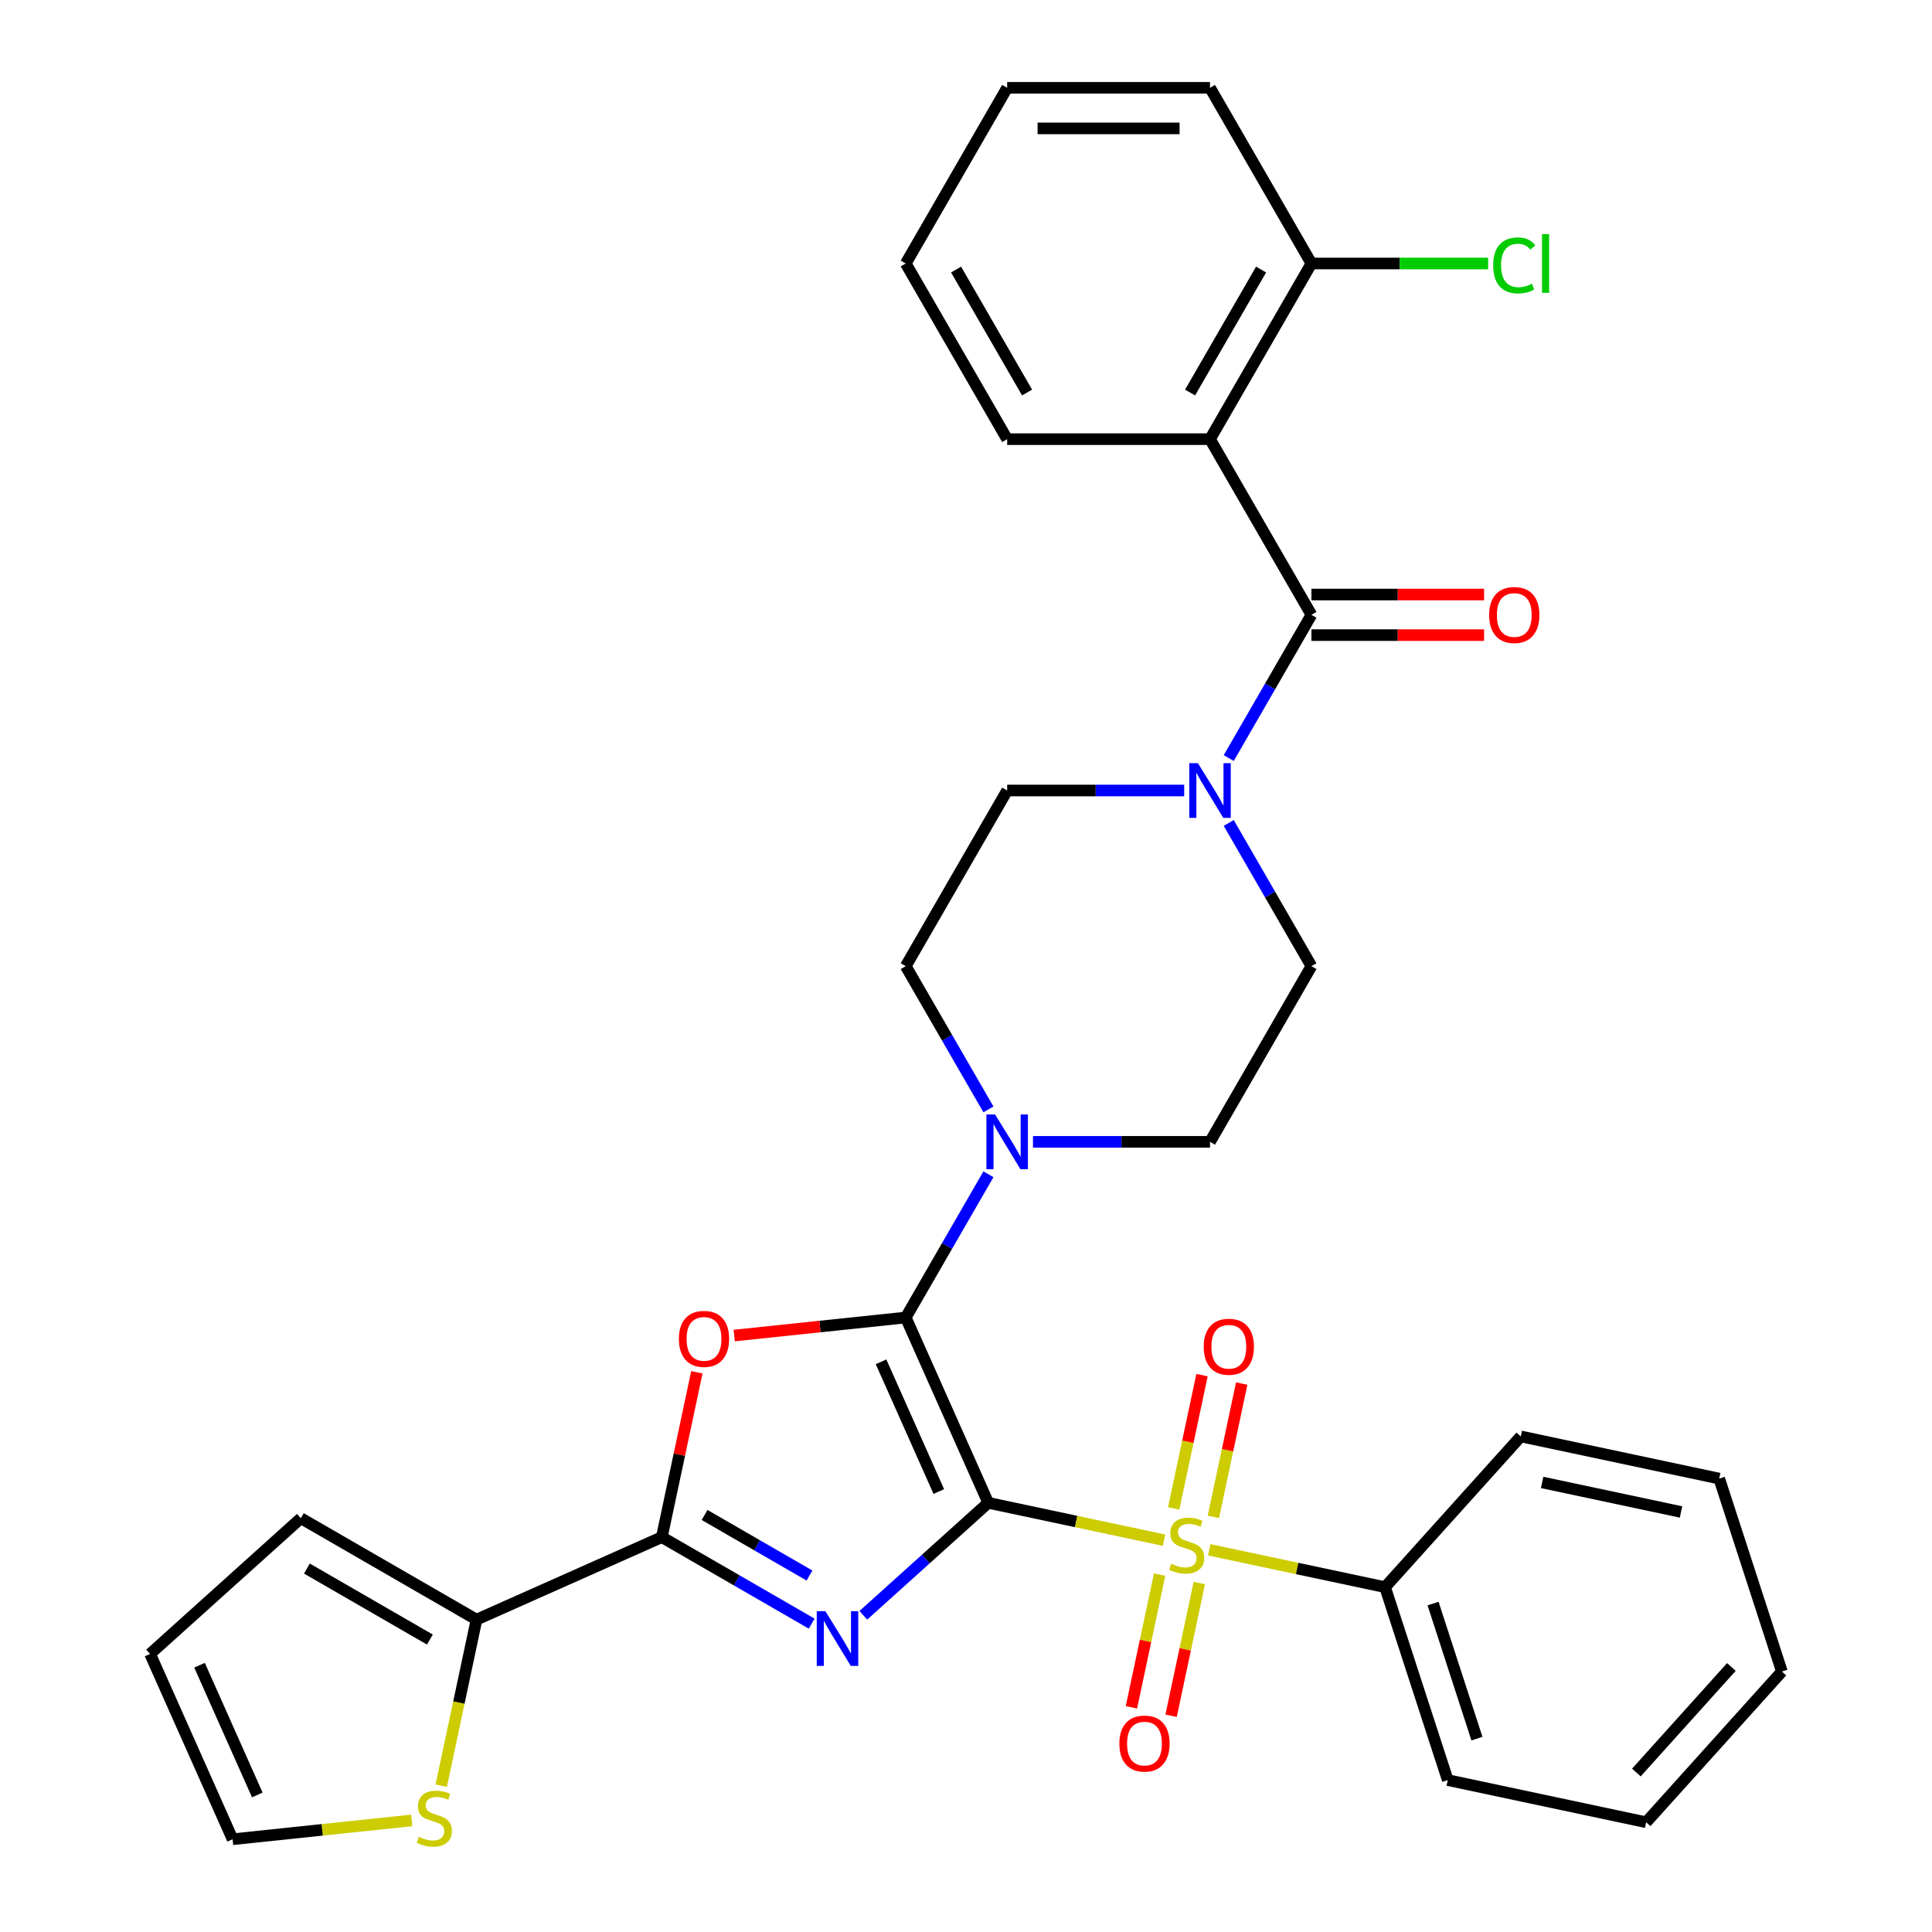 <?xml version='1.0' encoding='iso-8859-1'?>
<svg version='1.1' baseProfile='full'
              xmlns='http://www.w3.org/2000/svg'
                      xmlns:rdkit='http://www.rdkit.org/xml'
                      xmlns:xlink='http://www.w3.org/1999/xlink'
                  xml:space='preserve'
width='1000px' height='1000px' viewBox='0 0 1000 1000'>
<!-- END OF HEADER -->
<rect style='opacity:1.0;fill:#FFFFFF;stroke:none' width='1000' height='1000' x='0' y='0'> </rect>
<path class='bond-0' d='M 511.512,777.858 L 479.182,806.968' style='fill:none;fill-rule:evenodd;stroke:#000000;stroke-width:6px;stroke-linecap:butt;stroke-linejoin:miter;stroke-opacity:1' />
<path class='bond-0' d='M 479.182,806.968 L 446.852,836.078' style='fill:none;fill-rule:evenodd;stroke:#0000FF;stroke-width:6px;stroke-linecap:butt;stroke-linejoin:miter;stroke-opacity:1' />
<path class='bond-1' d='M 511.512,777.858 L 468.808,681.942' style='fill:none;fill-rule:evenodd;stroke:#000000;stroke-width:6px;stroke-linecap:butt;stroke-linejoin:miter;stroke-opacity:1' />
<path class='bond-1' d='M 485.923,772.011 L 456.03,704.87' style='fill:none;fill-rule:evenodd;stroke:#000000;stroke-width:6px;stroke-linecap:butt;stroke-linejoin:miter;stroke-opacity:1' />
<path class='bond-2' d='M 511.512,777.858 L 557.009,787.528' style='fill:none;fill-rule:evenodd;stroke:#000000;stroke-width:6px;stroke-linecap:butt;stroke-linejoin:miter;stroke-opacity:1' />
<path class='bond-2' d='M 557.009,787.528 L 602.506,797.199' style='fill:none;fill-rule:evenodd;stroke:#CCCC00;stroke-width:6px;stroke-linecap:butt;stroke-linejoin:miter;stroke-opacity:1' />
<path class='bond-4' d='M 420.122,840.396 L 381.341,818.006' style='fill:none;fill-rule:evenodd;stroke:#0000FF;stroke-width:6px;stroke-linecap:butt;stroke-linejoin:miter;stroke-opacity:1' />
<path class='bond-4' d='M 381.341,818.006 L 342.56,795.615' style='fill:none;fill-rule:evenodd;stroke:#000000;stroke-width:6px;stroke-linecap:butt;stroke-linejoin:miter;stroke-opacity:1' />
<path class='bond-4' d='M 418.987,815.493 L 391.841,799.82' style='fill:none;fill-rule:evenodd;stroke:#0000FF;stroke-width:6px;stroke-linecap:butt;stroke-linejoin:miter;stroke-opacity:1' />
<path class='bond-4' d='M 391.841,799.82 L 364.694,784.147' style='fill:none;fill-rule:evenodd;stroke:#000000;stroke-width:6px;stroke-linecap:butt;stroke-linejoin:miter;stroke-opacity:1' />
<path class='bond-3' d='M 468.808,681.942 L 424.411,686.608' style='fill:none;fill-rule:evenodd;stroke:#000000;stroke-width:6px;stroke-linecap:butt;stroke-linejoin:miter;stroke-opacity:1' />
<path class='bond-3' d='M 424.411,686.608 L 380.015,691.274' style='fill:none;fill-rule:evenodd;stroke:#FF0000;stroke-width:6px;stroke-linecap:butt;stroke-linejoin:miter;stroke-opacity:1' />
<path class='bond-7' d='M 468.808,681.942 L 490.211,644.871' style='fill:none;fill-rule:evenodd;stroke:#000000;stroke-width:6px;stroke-linecap:butt;stroke-linejoin:miter;stroke-opacity:1' />
<path class='bond-7' d='M 490.211,644.871 L 511.614,607.8' style='fill:none;fill-rule:evenodd;stroke:#0000FF;stroke-width:6px;stroke-linecap:butt;stroke-linejoin:miter;stroke-opacity:1' />
<path class='bond-11' d='M 628.04,785.125 L 635.373,750.627' style='fill:none;fill-rule:evenodd;stroke:#CCCC00;stroke-width:6px;stroke-linecap:butt;stroke-linejoin:miter;stroke-opacity:1' />
<path class='bond-11' d='M 635.373,750.627 L 642.706,716.128' style='fill:none;fill-rule:evenodd;stroke:#FF0000;stroke-width:6px;stroke-linecap:butt;stroke-linejoin:miter;stroke-opacity:1' />
<path class='bond-11' d='M 607.5,780.759 L 614.833,746.261' style='fill:none;fill-rule:evenodd;stroke:#CCCC00;stroke-width:6px;stroke-linecap:butt;stroke-linejoin:miter;stroke-opacity:1' />
<path class='bond-11' d='M 614.833,746.261 L 622.166,711.762' style='fill:none;fill-rule:evenodd;stroke:#FF0000;stroke-width:6px;stroke-linecap:butt;stroke-linejoin:miter;stroke-opacity:1' />
<path class='bond-12' d='M 600.22,815.009 L 592.919,849.357' style='fill:none;fill-rule:evenodd;stroke:#CCCC00;stroke-width:6px;stroke-linecap:butt;stroke-linejoin:miter;stroke-opacity:1' />
<path class='bond-12' d='M 592.919,849.357 L 585.619,883.706' style='fill:none;fill-rule:evenodd;stroke:#FF0000;stroke-width:6px;stroke-linecap:butt;stroke-linejoin:miter;stroke-opacity:1' />
<path class='bond-12' d='M 620.76,819.375 L 613.459,853.723' style='fill:none;fill-rule:evenodd;stroke:#CCCC00;stroke-width:6px;stroke-linecap:butt;stroke-linejoin:miter;stroke-opacity:1' />
<path class='bond-12' d='M 613.459,853.723 L 606.158,888.071' style='fill:none;fill-rule:evenodd;stroke:#FF0000;stroke-width:6px;stroke-linecap:butt;stroke-linejoin:miter;stroke-opacity:1' />
<path class='bond-13' d='M 625.916,802.175 L 671.413,811.846' style='fill:none;fill-rule:evenodd;stroke:#CCCC00;stroke-width:6px;stroke-linecap:butt;stroke-linejoin:miter;stroke-opacity:1' />
<path class='bond-13' d='M 671.413,811.846 L 716.91,821.516' style='fill:none;fill-rule:evenodd;stroke:#000000;stroke-width:6px;stroke-linecap:butt;stroke-linejoin:miter;stroke-opacity:1' />
<path class='bond-33' d='M 360.694,710.301 L 351.627,752.958' style='fill:none;fill-rule:evenodd;stroke:#FF0000;stroke-width:6px;stroke-linecap:butt;stroke-linejoin:miter;stroke-opacity:1' />
<path class='bond-33' d='M 351.627,752.958 L 342.56,795.615' style='fill:none;fill-rule:evenodd;stroke:#000000;stroke-width:6px;stroke-linecap:butt;stroke-linejoin:miter;stroke-opacity:1' />
<path class='bond-9' d='M 342.56,795.615 L 246.644,838.32' style='fill:none;fill-rule:evenodd;stroke:#000000;stroke-width:6px;stroke-linecap:butt;stroke-linejoin:miter;stroke-opacity:1' />
<path class='bond-5' d='M 678.794,318.235 L 657.391,355.306' style='fill:none;fill-rule:evenodd;stroke:#000000;stroke-width:6px;stroke-linecap:butt;stroke-linejoin:miter;stroke-opacity:1' />
<path class='bond-5' d='M 657.391,355.306 L 635.988,392.377' style='fill:none;fill-rule:evenodd;stroke:#0000FF;stroke-width:6px;stroke-linecap:butt;stroke-linejoin:miter;stroke-opacity:1' />
<path class='bond-6' d='M 678.794,318.235 L 626.297,227.308' style='fill:none;fill-rule:evenodd;stroke:#000000;stroke-width:6px;stroke-linecap:butt;stroke-linejoin:miter;stroke-opacity:1' />
<path class='bond-15' d='M 678.794,328.734 L 723.478,328.734' style='fill:none;fill-rule:evenodd;stroke:#000000;stroke-width:6px;stroke-linecap:butt;stroke-linejoin:miter;stroke-opacity:1' />
<path class='bond-15' d='M 723.478,328.734 L 768.162,328.734' style='fill:none;fill-rule:evenodd;stroke:#FF0000;stroke-width:6px;stroke-linecap:butt;stroke-linejoin:miter;stroke-opacity:1' />
<path class='bond-15' d='M 678.794,307.735 L 723.478,307.735' style='fill:none;fill-rule:evenodd;stroke:#000000;stroke-width:6px;stroke-linecap:butt;stroke-linejoin:miter;stroke-opacity:1' />
<path class='bond-15' d='M 723.478,307.735 L 768.162,307.735' style='fill:none;fill-rule:evenodd;stroke:#FF0000;stroke-width:6px;stroke-linecap:butt;stroke-linejoin:miter;stroke-opacity:1' />
<path class='bond-14' d='M 626.297,227.308 L 678.794,136.381' style='fill:none;fill-rule:evenodd;stroke:#000000;stroke-width:6px;stroke-linecap:butt;stroke-linejoin:miter;stroke-opacity:1' />
<path class='bond-14' d='M 615.987,203.17 L 652.734,139.521' style='fill:none;fill-rule:evenodd;stroke:#000000;stroke-width:6px;stroke-linecap:butt;stroke-linejoin:miter;stroke-opacity:1' />
<path class='bond-24' d='M 626.297,227.308 L 521.304,227.308' style='fill:none;fill-rule:evenodd;stroke:#000000;stroke-width:6px;stroke-linecap:butt;stroke-linejoin:miter;stroke-opacity:1' />
<path class='bond-16' d='M 534.669,591.015 L 580.483,591.015' style='fill:none;fill-rule:evenodd;stroke:#0000FF;stroke-width:6px;stroke-linecap:butt;stroke-linejoin:miter;stroke-opacity:1' />
<path class='bond-16' d='M 580.483,591.015 L 626.297,591.015' style='fill:none;fill-rule:evenodd;stroke:#000000;stroke-width:6px;stroke-linecap:butt;stroke-linejoin:miter;stroke-opacity:1' />
<path class='bond-17' d='M 511.614,574.23 L 490.211,537.159' style='fill:none;fill-rule:evenodd;stroke:#0000FF;stroke-width:6px;stroke-linecap:butt;stroke-linejoin:miter;stroke-opacity:1' />
<path class='bond-17' d='M 490.211,537.159 L 468.808,500.088' style='fill:none;fill-rule:evenodd;stroke:#000000;stroke-width:6px;stroke-linecap:butt;stroke-linejoin:miter;stroke-opacity:1' />
<path class='bond-8' d='M 612.933,409.162 L 567.118,409.162' style='fill:none;fill-rule:evenodd;stroke:#0000FF;stroke-width:6px;stroke-linecap:butt;stroke-linejoin:miter;stroke-opacity:1' />
<path class='bond-8' d='M 567.118,409.162 L 521.304,409.162' style='fill:none;fill-rule:evenodd;stroke:#000000;stroke-width:6px;stroke-linecap:butt;stroke-linejoin:miter;stroke-opacity:1' />
<path class='bond-34' d='M 635.988,425.946 L 657.391,463.017' style='fill:none;fill-rule:evenodd;stroke:#0000FF;stroke-width:6px;stroke-linecap:butt;stroke-linejoin:miter;stroke-opacity:1' />
<path class='bond-34' d='M 657.391,463.017 L 678.794,500.088' style='fill:none;fill-rule:evenodd;stroke:#000000;stroke-width:6px;stroke-linecap:butt;stroke-linejoin:miter;stroke-opacity:1' />
<path class='bond-10' d='M 246.644,838.32 L 237.509,881.297' style='fill:none;fill-rule:evenodd;stroke:#000000;stroke-width:6px;stroke-linecap:butt;stroke-linejoin:miter;stroke-opacity:1' />
<path class='bond-10' d='M 237.509,881.297 L 228.374,924.274' style='fill:none;fill-rule:evenodd;stroke:#CCCC00;stroke-width:6px;stroke-linecap:butt;stroke-linejoin:miter;stroke-opacity:1' />
<path class='bond-20' d='M 246.644,838.32 L 155.718,785.823' style='fill:none;fill-rule:evenodd;stroke:#000000;stroke-width:6px;stroke-linecap:butt;stroke-linejoin:miter;stroke-opacity:1' />
<path class='bond-20' d='M 222.506,848.631 L 158.857,811.883' style='fill:none;fill-rule:evenodd;stroke:#000000;stroke-width:6px;stroke-linecap:butt;stroke-linejoin:miter;stroke-opacity:1' />
<path class='bond-21' d='M 213.11,942.249 L 166.754,947.121' style='fill:none;fill-rule:evenodd;stroke:#CCCC00;stroke-width:6px;stroke-linecap:butt;stroke-linejoin:miter;stroke-opacity:1' />
<path class='bond-21' d='M 166.754,947.121 L 120.397,951.994' style='fill:none;fill-rule:evenodd;stroke:#000000;stroke-width:6px;stroke-linecap:butt;stroke-linejoin:miter;stroke-opacity:1' />
<path class='bond-25' d='M 716.91,821.516 L 749.355,921.371' style='fill:none;fill-rule:evenodd;stroke:#000000;stroke-width:6px;stroke-linecap:butt;stroke-linejoin:miter;stroke-opacity:1' />
<path class='bond-25' d='M 741.747,830.006 L 764.459,899.904' style='fill:none;fill-rule:evenodd;stroke:#000000;stroke-width:6px;stroke-linecap:butt;stroke-linejoin:miter;stroke-opacity:1' />
<path class='bond-26' d='M 716.91,821.516 L 787.164,743.491' style='fill:none;fill-rule:evenodd;stroke:#000000;stroke-width:6px;stroke-linecap:butt;stroke-linejoin:miter;stroke-opacity:1' />
<path class='bond-23' d='M 678.794,136.381 L 724.518,136.381' style='fill:none;fill-rule:evenodd;stroke:#000000;stroke-width:6px;stroke-linecap:butt;stroke-linejoin:miter;stroke-opacity:1' />
<path class='bond-23' d='M 724.518,136.381 L 770.242,136.381' style='fill:none;fill-rule:evenodd;stroke:#00CC00;stroke-width:6px;stroke-linecap:butt;stroke-linejoin:miter;stroke-opacity:1' />
<path class='bond-27' d='M 678.794,136.381 L 626.297,45.455' style='fill:none;fill-rule:evenodd;stroke:#000000;stroke-width:6px;stroke-linecap:butt;stroke-linejoin:miter;stroke-opacity:1' />
<path class='bond-18' d='M 626.297,591.015 L 678.794,500.088' style='fill:none;fill-rule:evenodd;stroke:#000000;stroke-width:6px;stroke-linecap:butt;stroke-linejoin:miter;stroke-opacity:1' />
<path class='bond-19' d='M 468.808,500.088 L 521.304,409.162' style='fill:none;fill-rule:evenodd;stroke:#000000;stroke-width:6px;stroke-linecap:butt;stroke-linejoin:miter;stroke-opacity:1' />
<path class='bond-22' d='M 155.718,785.823 L 77.692,856.077' style='fill:none;fill-rule:evenodd;stroke:#000000;stroke-width:6px;stroke-linecap:butt;stroke-linejoin:miter;stroke-opacity:1' />
<path class='bond-36' d='M 120.397,951.994 L 77.692,856.077' style='fill:none;fill-rule:evenodd;stroke:#000000;stroke-width:6px;stroke-linecap:butt;stroke-linejoin:miter;stroke-opacity:1' />
<path class='bond-36' d='M 133.175,929.065 L 103.281,861.924' style='fill:none;fill-rule:evenodd;stroke:#000000;stroke-width:6px;stroke-linecap:butt;stroke-linejoin:miter;stroke-opacity:1' />
<path class='bond-28' d='M 521.304,227.308 L 468.808,136.381' style='fill:none;fill-rule:evenodd;stroke:#000000;stroke-width:6px;stroke-linecap:butt;stroke-linejoin:miter;stroke-opacity:1' />
<path class='bond-28' d='M 531.615,203.17 L 494.868,139.521' style='fill:none;fill-rule:evenodd;stroke:#000000;stroke-width:6px;stroke-linecap:butt;stroke-linejoin:miter;stroke-opacity:1' />
<path class='bond-31' d='M 749.355,921.371 L 852.053,943.2' style='fill:none;fill-rule:evenodd;stroke:#000000;stroke-width:6px;stroke-linecap:butt;stroke-linejoin:miter;stroke-opacity:1' />
<path class='bond-29' d='M 787.164,743.491 L 889.863,765.321' style='fill:none;fill-rule:evenodd;stroke:#000000;stroke-width:6px;stroke-linecap:butt;stroke-linejoin:miter;stroke-opacity:1' />
<path class='bond-29' d='M 798.203,767.305 L 870.092,782.586' style='fill:none;fill-rule:evenodd;stroke:#000000;stroke-width:6px;stroke-linecap:butt;stroke-linejoin:miter;stroke-opacity:1' />
<path class='bond-37' d='M 626.297,45.455 L 521.304,45.455' style='fill:none;fill-rule:evenodd;stroke:#000000;stroke-width:6px;stroke-linecap:butt;stroke-linejoin:miter;stroke-opacity:1' />
<path class='bond-37' d='M 610.548,66.453 L 537.053,66.453' style='fill:none;fill-rule:evenodd;stroke:#000000;stroke-width:6px;stroke-linecap:butt;stroke-linejoin:miter;stroke-opacity:1' />
<path class='bond-30' d='M 468.808,136.381 L 521.304,45.455' style='fill:none;fill-rule:evenodd;stroke:#000000;stroke-width:6px;stroke-linecap:butt;stroke-linejoin:miter;stroke-opacity:1' />
<path class='bond-32' d='M 889.863,765.321 L 922.308,865.175' style='fill:none;fill-rule:evenodd;stroke:#000000;stroke-width:6px;stroke-linecap:butt;stroke-linejoin:miter;stroke-opacity:1' />
<path class='bond-35' d='M 852.053,943.2 L 922.308,865.175' style='fill:none;fill-rule:evenodd;stroke:#000000;stroke-width:6px;stroke-linecap:butt;stroke-linejoin:miter;stroke-opacity:1' />
<path class='bond-35' d='M 846.986,917.446 L 896.164,862.828' style='fill:none;fill-rule:evenodd;stroke:#000000;stroke-width:6px;stroke-linecap:butt;stroke-linejoin:miter;stroke-opacity:1' />
<path  class='atom-1' d='M 427.227 833.952
L 436.507 848.952
Q 437.427 850.432, 438.907 853.112
Q 440.387 855.792, 440.467 855.952
L 440.467 833.952
L 444.227 833.952
L 444.227 862.272
L 440.347 862.272
L 430.387 845.872
Q 429.227 843.952, 427.987 841.752
Q 426.787 839.552, 426.427 838.872
L 426.427 862.272
L 422.747 862.272
L 422.747 833.952
L 427.227 833.952
' fill='#0000FF'/>
<path  class='atom-3' d='M 606.211 809.407
Q 606.531 809.527, 607.851 810.087
Q 609.171 810.647, 610.611 811.007
Q 612.091 811.327, 613.531 811.327
Q 616.211 811.327, 617.771 810.047
Q 619.331 808.727, 619.331 806.447
Q 619.331 804.887, 618.531 803.927
Q 617.771 802.967, 616.571 802.447
Q 615.371 801.927, 613.371 801.327
Q 610.851 800.567, 609.331 799.847
Q 607.851 799.127, 606.771 797.607
Q 605.731 796.087, 605.731 793.527
Q 605.731 789.967, 608.131 787.767
Q 610.571 785.567, 615.371 785.567
Q 618.651 785.567, 622.371 787.127
L 621.451 790.207
Q 618.051 788.807, 615.491 788.807
Q 612.731 788.807, 611.211 789.967
Q 609.691 791.087, 609.731 793.047
Q 609.731 794.567, 610.491 795.487
Q 611.291 796.407, 612.411 796.927
Q 613.571 797.447, 615.491 798.047
Q 618.051 798.847, 619.571 799.647
Q 621.091 800.447, 622.171 802.087
Q 623.291 803.687, 623.291 806.447
Q 623.291 810.367, 620.651 812.487
Q 618.051 814.567, 613.691 814.567
Q 611.171 814.567, 609.251 814.007
Q 607.371 813.487, 605.131 812.567
L 606.211 809.407
' fill='#CCCC00'/>
<path  class='atom-4' d='M 351.39 692.997
Q 351.39 686.197, 354.75 682.397
Q 358.11 678.597, 364.39 678.597
Q 370.67 678.597, 374.03 682.397
Q 377.39 686.197, 377.39 692.997
Q 377.39 699.877, 373.99 703.797
Q 370.59 707.677, 364.39 707.677
Q 358.15 707.677, 354.75 703.797
Q 351.39 699.917, 351.39 692.997
M 364.39 704.477
Q 368.71 704.477, 371.03 701.597
Q 373.39 698.677, 373.39 692.997
Q 373.39 687.437, 371.03 684.637
Q 368.71 681.797, 364.39 681.797
Q 360.07 681.797, 357.71 684.597
Q 355.39 687.397, 355.39 692.997
Q 355.39 698.717, 357.71 701.597
Q 360.07 704.477, 364.39 704.477
' fill='#FF0000'/>
<path  class='atom-8' d='M 515.044 576.855
L 524.324 591.855
Q 525.244 593.335, 526.724 596.015
Q 528.204 598.695, 528.284 598.855
L 528.284 576.855
L 532.044 576.855
L 532.044 605.175
L 528.164 605.175
L 518.204 588.775
Q 517.044 586.855, 515.804 584.655
Q 514.604 582.455, 514.244 581.775
L 514.244 605.175
L 510.564 605.175
L 510.564 576.855
L 515.044 576.855
' fill='#0000FF'/>
<path  class='atom-9' d='M 620.037 395.002
L 629.317 410.002
Q 630.237 411.482, 631.717 414.162
Q 633.197 416.842, 633.277 417.002
L 633.277 395.002
L 637.037 395.002
L 637.037 423.322
L 633.157 423.322
L 623.197 406.922
Q 622.037 405.002, 620.797 402.802
Q 619.597 400.602, 619.237 399.922
L 619.237 423.322
L 615.557 423.322
L 615.557 395.002
L 620.037 395.002
' fill='#0000FF'/>
<path  class='atom-11' d='M 216.815 950.739
Q 217.135 950.859, 218.455 951.419
Q 219.775 951.979, 221.215 952.339
Q 222.695 952.659, 224.135 952.659
Q 226.815 952.659, 228.375 951.379
Q 229.935 950.059, 229.935 947.779
Q 229.935 946.219, 229.135 945.259
Q 228.375 944.299, 227.175 943.779
Q 225.975 943.259, 223.975 942.659
Q 221.455 941.899, 219.935 941.179
Q 218.455 940.459, 217.375 938.939
Q 216.335 937.419, 216.335 934.859
Q 216.335 931.299, 218.735 929.099
Q 221.175 926.899, 225.975 926.899
Q 229.255 926.899, 232.975 928.459
L 232.055 931.539
Q 228.655 930.139, 226.095 930.139
Q 223.335 930.139, 221.815 931.299
Q 220.295 932.419, 220.335 934.379
Q 220.335 935.899, 221.095 936.819
Q 221.895 937.739, 223.015 938.259
Q 224.175 938.779, 226.095 939.379
Q 228.655 940.179, 230.175 940.979
Q 231.695 941.779, 232.775 943.419
Q 233.895 945.019, 233.895 947.779
Q 233.895 951.699, 231.255 953.819
Q 228.655 955.899, 224.295 955.899
Q 221.775 955.899, 219.855 955.339
Q 217.975 954.819, 215.735 953.899
L 216.815 950.739
' fill='#CCCC00'/>
<path  class='atom-12' d='M 623.04 697.068
Q 623.04 690.268, 626.4 686.468
Q 629.76 682.668, 636.04 682.668
Q 642.32 682.668, 645.68 686.468
Q 649.04 690.268, 649.04 697.068
Q 649.04 703.948, 645.64 707.868
Q 642.24 711.748, 636.04 711.748
Q 629.8 711.748, 626.4 707.868
Q 623.04 703.988, 623.04 697.068
M 636.04 708.548
Q 640.36 708.548, 642.68 705.668
Q 645.04 702.748, 645.04 697.068
Q 645.04 691.508, 642.68 688.708
Q 640.36 685.868, 636.04 685.868
Q 631.72 685.868, 629.36 688.668
Q 627.04 691.468, 627.04 697.068
Q 627.04 702.788, 629.36 705.668
Q 631.72 708.548, 636.04 708.548
' fill='#FF0000'/>
<path  class='atom-13' d='M 579.382 902.466
Q 579.382 895.666, 582.742 891.866
Q 586.102 888.066, 592.382 888.066
Q 598.662 888.066, 602.022 891.866
Q 605.382 895.666, 605.382 902.466
Q 605.382 909.346, 601.982 913.266
Q 598.582 917.146, 592.382 917.146
Q 586.142 917.146, 582.742 913.266
Q 579.382 909.386, 579.382 902.466
M 592.382 913.946
Q 596.702 913.946, 599.022 911.066
Q 601.382 908.146, 601.382 902.466
Q 601.382 896.906, 599.022 894.106
Q 596.702 891.266, 592.382 891.266
Q 588.062 891.266, 585.702 894.066
Q 583.382 896.866, 583.382 902.466
Q 583.382 908.186, 585.702 911.066
Q 588.062 913.946, 592.382 913.946
' fill='#FF0000'/>
<path  class='atom-16' d='M 770.787 318.315
Q 770.787 311.515, 774.147 307.715
Q 777.507 303.915, 783.787 303.915
Q 790.067 303.915, 793.427 307.715
Q 796.787 311.515, 796.787 318.315
Q 796.787 325.195, 793.387 329.115
Q 789.987 332.995, 783.787 332.995
Q 777.547 332.995, 774.147 329.115
Q 770.787 325.235, 770.787 318.315
M 783.787 329.795
Q 788.107 329.795, 790.427 326.915
Q 792.787 323.995, 792.787 318.315
Q 792.787 312.755, 790.427 309.955
Q 788.107 307.115, 783.787 307.115
Q 779.467 307.115, 777.107 309.915
Q 774.787 312.715, 774.787 318.315
Q 774.787 324.035, 777.107 326.915
Q 779.467 329.795, 783.787 329.795
' fill='#FF0000'/>
<path  class='atom-24' d='M 772.867 137.361
Q 772.867 130.321, 776.147 126.641
Q 779.467 122.921, 785.747 122.921
Q 791.587 122.921, 794.707 127.041
L 792.067 129.201
Q 789.787 126.201, 785.747 126.201
Q 781.467 126.201, 779.187 129.081
Q 776.947 131.921, 776.947 137.361
Q 776.947 142.961, 779.267 145.841
Q 781.627 148.721, 786.187 148.721
Q 789.307 148.721, 792.947 146.841
L 794.067 149.841
Q 792.587 150.801, 790.347 151.361
Q 788.107 151.921, 785.627 151.921
Q 779.467 151.921, 776.147 148.161
Q 772.867 144.401, 772.867 137.361
' fill='#00CC00'/>
<path  class='atom-24' d='M 798.147 121.201
L 801.827 121.201
L 801.827 151.561
L 798.147 151.561
L 798.147 121.201
' fill='#00CC00'/>
</svg>
